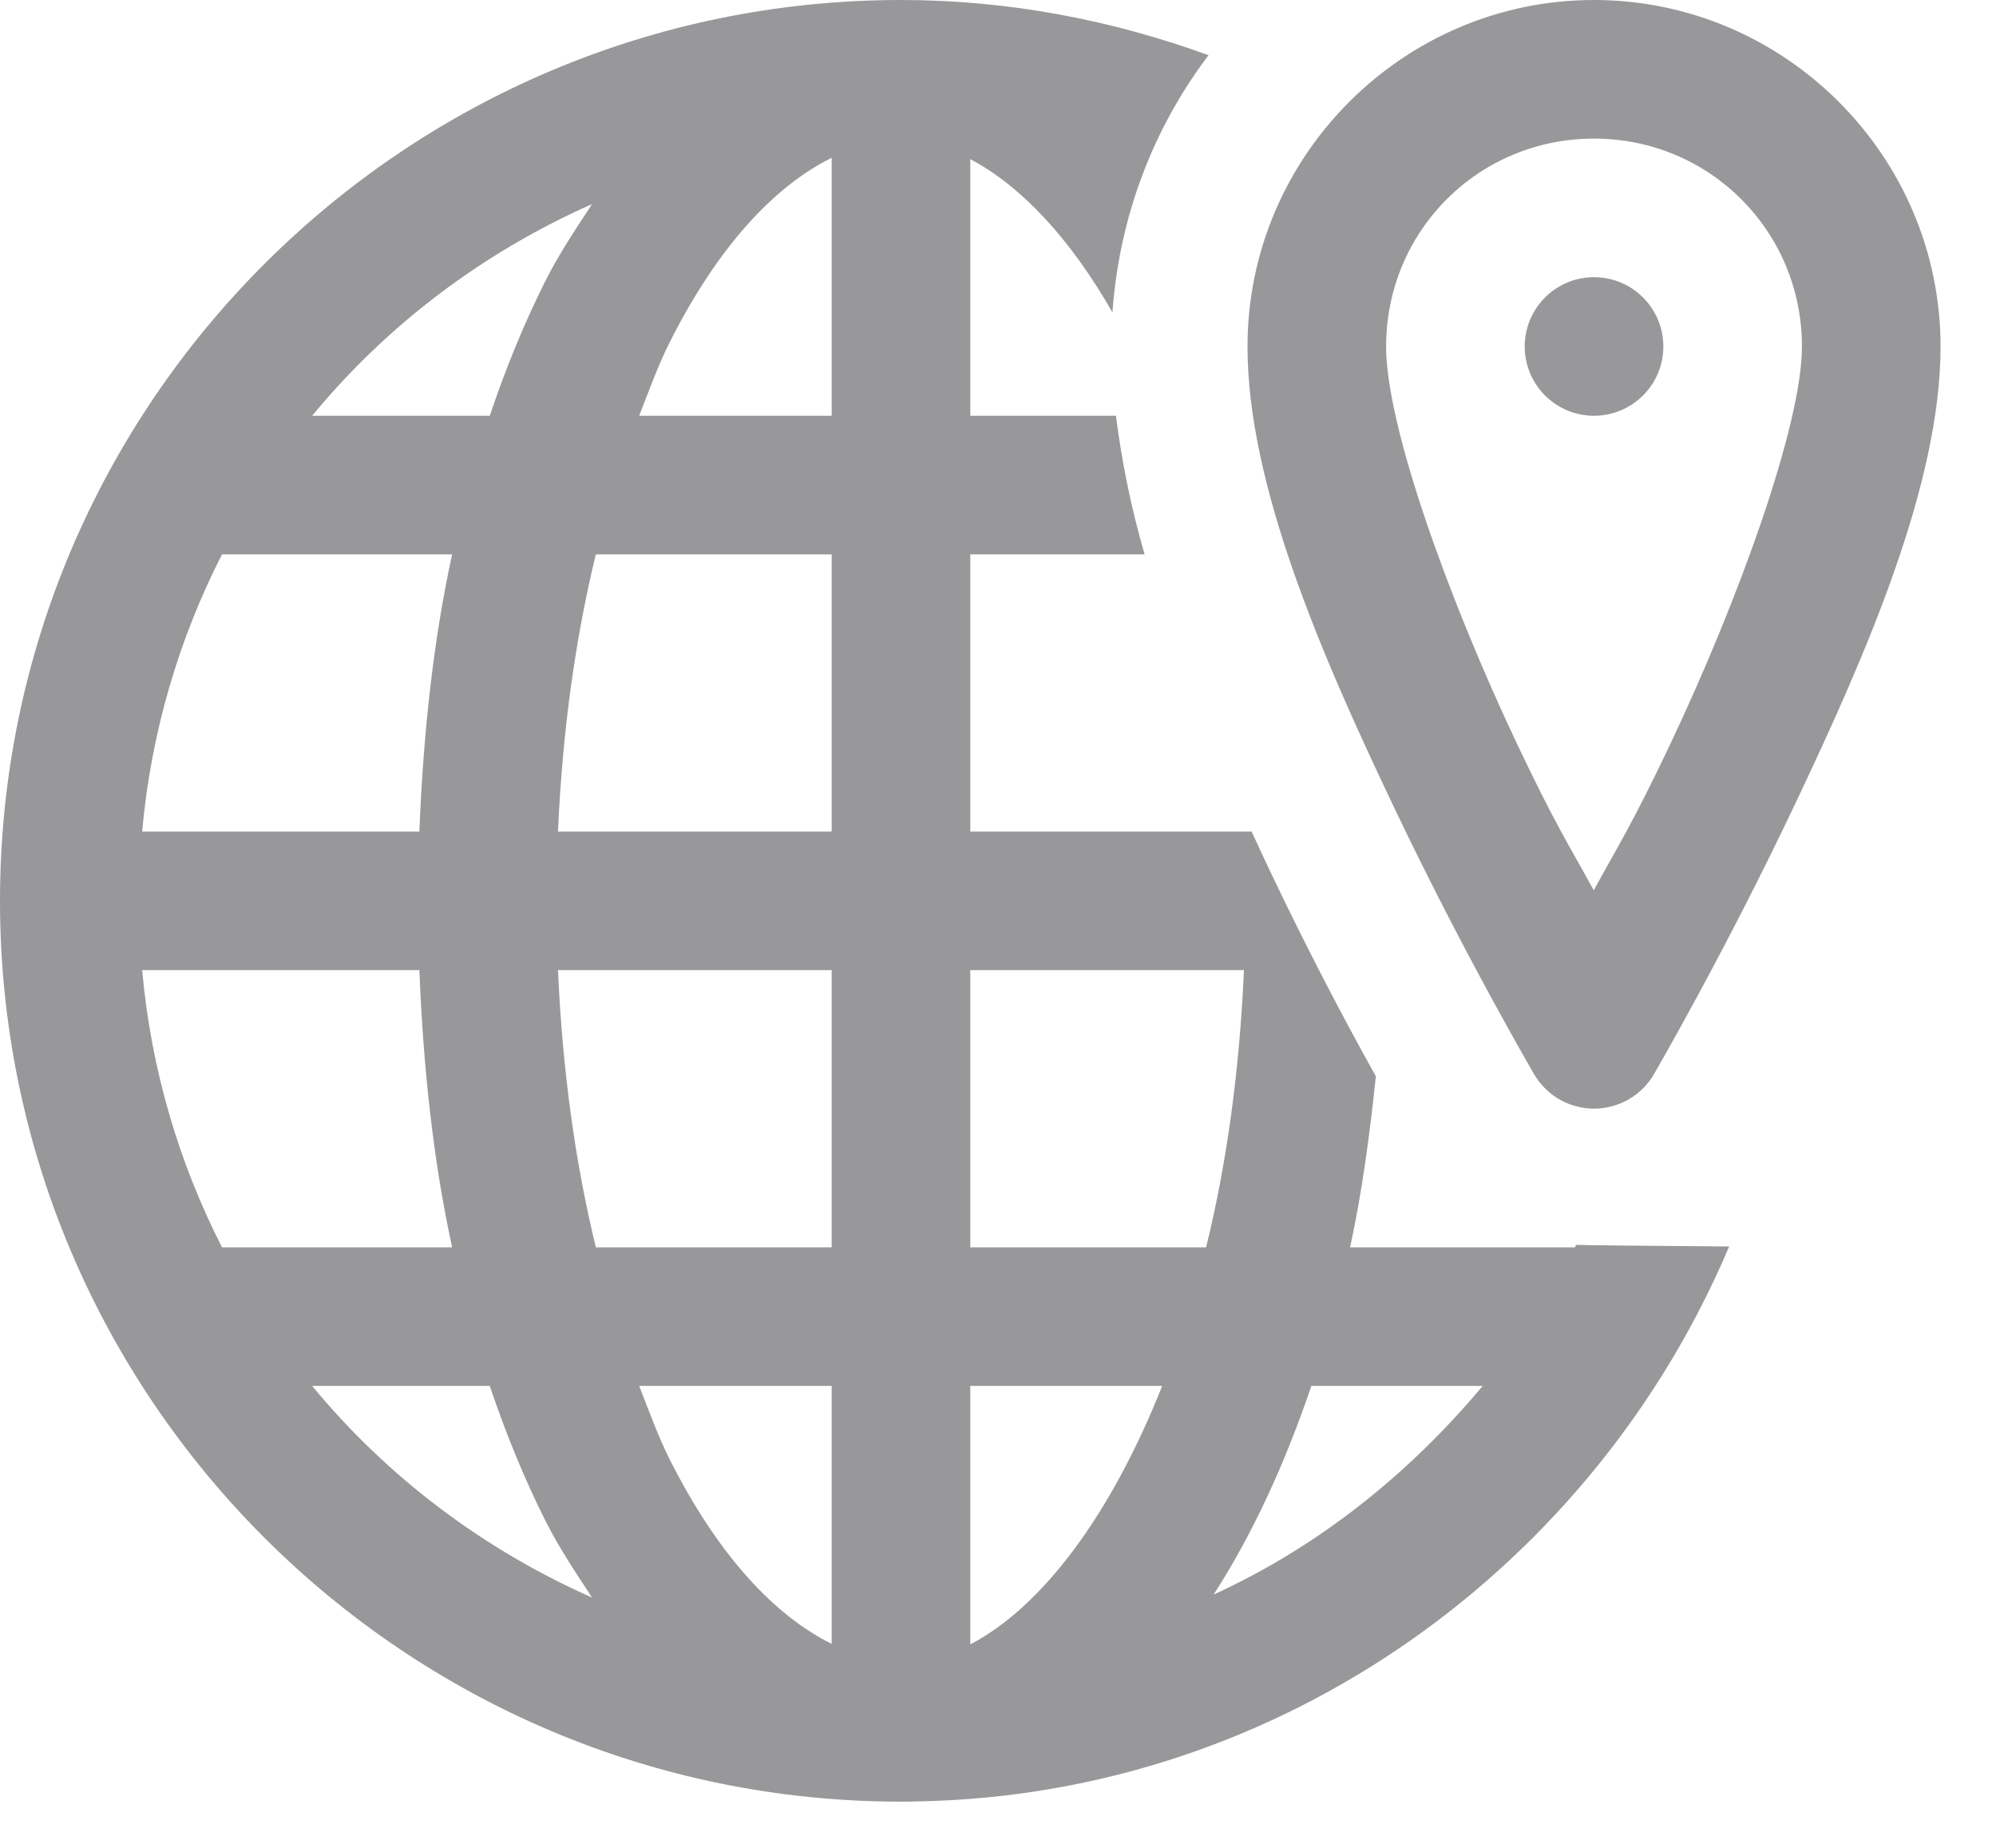 <?xml version="1.0" encoding="UTF-8"?>
<svg width="27px" height="25px" viewBox="0 0 27 25" version="1.1" xmlns="http://www.w3.org/2000/svg" xmlns:xlink="http://www.w3.org/1999/xlink">
    <title>Address</title>
    <g id="Other:-Contact-Us" stroke="none" stroke-width="1" fill="none" fill-rule="evenodd">
        <g id="Other:-Contact-Us---1440px&lt;" transform="translate(-349, -1065)" fill="#98989A" fill-rule="nonzero">
            <g id="Group-Copy-2" transform="translate(324, 986)">
                <path d="M37.188,79 C30.467,79 25,84.467 25,91.188 C25,97.908 30.467,103.375 37.188,103.375 C37.265,103.375 37.349,103.374 37.44,103.371 C37.441,103.371 37.443,103.371 37.444,103.371 C42.366,103.269 46.57,100.17 48.39,95.864 C47.409,95.857 46.362,95.846 46.317,95.842 C46.313,95.851 46.312,95.866 46.306,95.875 L43.263,95.875 C43.422,95.142 43.528,94.361 43.611,93.561 C43.136,92.711 42.522,91.54 41.93,90.25 L41.827,90.25 L40.469,90.25 L38.125,90.25 L38.125,86.5 L40.483,86.5 C40.292,85.844 40.172,85.221 40.095,84.625 L38.125,84.625 L38.125,81.153 C38.803,81.511 39.47,82.214 40.048,83.226 C40.141,81.923 40.603,80.731 41.348,79.747 C40.046,79.273 38.65,79 37.188,79 Z M46.562,79 C43.985,79 41.875,81.11 41.875,83.688 C41.875,85.568 42.884,87.878 43.842,89.891 C44.799,91.904 45.753,93.535 45.753,93.535 C45.921,93.822 46.229,93.999 46.562,93.999 C46.896,93.999 47.204,93.822 47.372,93.535 C47.372,93.535 48.327,91.894 49.283,89.876 C50.24,87.859 51.25,85.553 51.25,83.688 C51.25,81.11 49.14,79 46.562,79 Z M46.562,80.875 C48.125,80.875 49.375,82.125 49.375,83.688 C49.375,84.753 48.51,87.134 47.592,89.071 C47.076,90.158 46.912,90.398 46.559,91.045 C46.206,90.402 46.046,90.167 45.533,89.089 C44.616,87.158 43.75,84.78 43.75,83.688 C43.75,82.125 45,80.875 46.562,80.875 Z M36.25,81.135 L36.25,84.625 L33.646,84.625 C33.776,84.292 33.902,83.945 34.049,83.651 C34.709,82.33 35.483,81.514 36.25,81.135 Z M33.009,81.761 C32.787,82.1 32.562,82.433 32.372,82.812 C32.092,83.372 31.842,83.979 31.625,84.625 L29.222,84.625 C29.222,84.625 29.226,84.621 29.226,84.621 C30.238,83.394 31.534,82.414 33.009,81.761 Z M46.562,82.75 C46.045,82.75 45.625,83.17 45.625,83.688 C45.625,84.205 46.045,84.625 46.562,84.625 C47.08,84.625 47.5,84.205 47.5,83.688 C47.5,83.17 47.08,82.75 46.562,82.75 Z M28.003,86.5 L31.116,86.5 C30.861,87.667 30.725,88.935 30.673,90.25 L26.923,90.25 C27.043,88.908 27.42,87.643 28.003,86.5 Z M33.06,86.5 L36.25,86.5 L36.25,90.25 L32.548,90.25 C32.607,88.906 32.781,87.643 33.06,86.5 Z M26.923,92.125 L30.673,92.125 C30.725,93.44 30.861,94.708 31.116,95.875 L28.003,95.875 C27.42,94.732 27.043,93.467 26.923,92.125 Z M32.548,92.125 L36.25,92.125 L36.25,95.875 L33.06,95.875 C32.781,94.732 32.607,93.469 32.548,92.125 Z M38.125,92.125 L41.827,92.125 C41.767,93.492 41.592,94.752 41.315,95.875 L38.125,95.875 L38.125,92.125 Z M29.222,97.75 L31.625,97.75 C31.842,98.396 32.092,99.003 32.372,99.563 C32.562,99.942 32.787,100.275 33.009,100.614 C31.533,99.96 30.235,98.979 29.222,97.75 Z M33.646,97.75 L36.25,97.75 L36.25,101.24 C35.483,100.861 34.709,100.045 34.049,98.724 C33.902,98.43 33.776,98.083 33.646,97.75 Z M38.125,97.75 L40.721,97.75 C40.023,99.51 39.088,100.746 38.125,101.247 L38.125,97.75 Z M42.739,97.75 L45.057,97.75 C44.064,98.937 42.84,99.923 41.417,100.573 C41.935,99.771 42.377,98.817 42.739,97.75 Z" id="Address"></path>
            </g>
        </g>
    </g>
</svg>